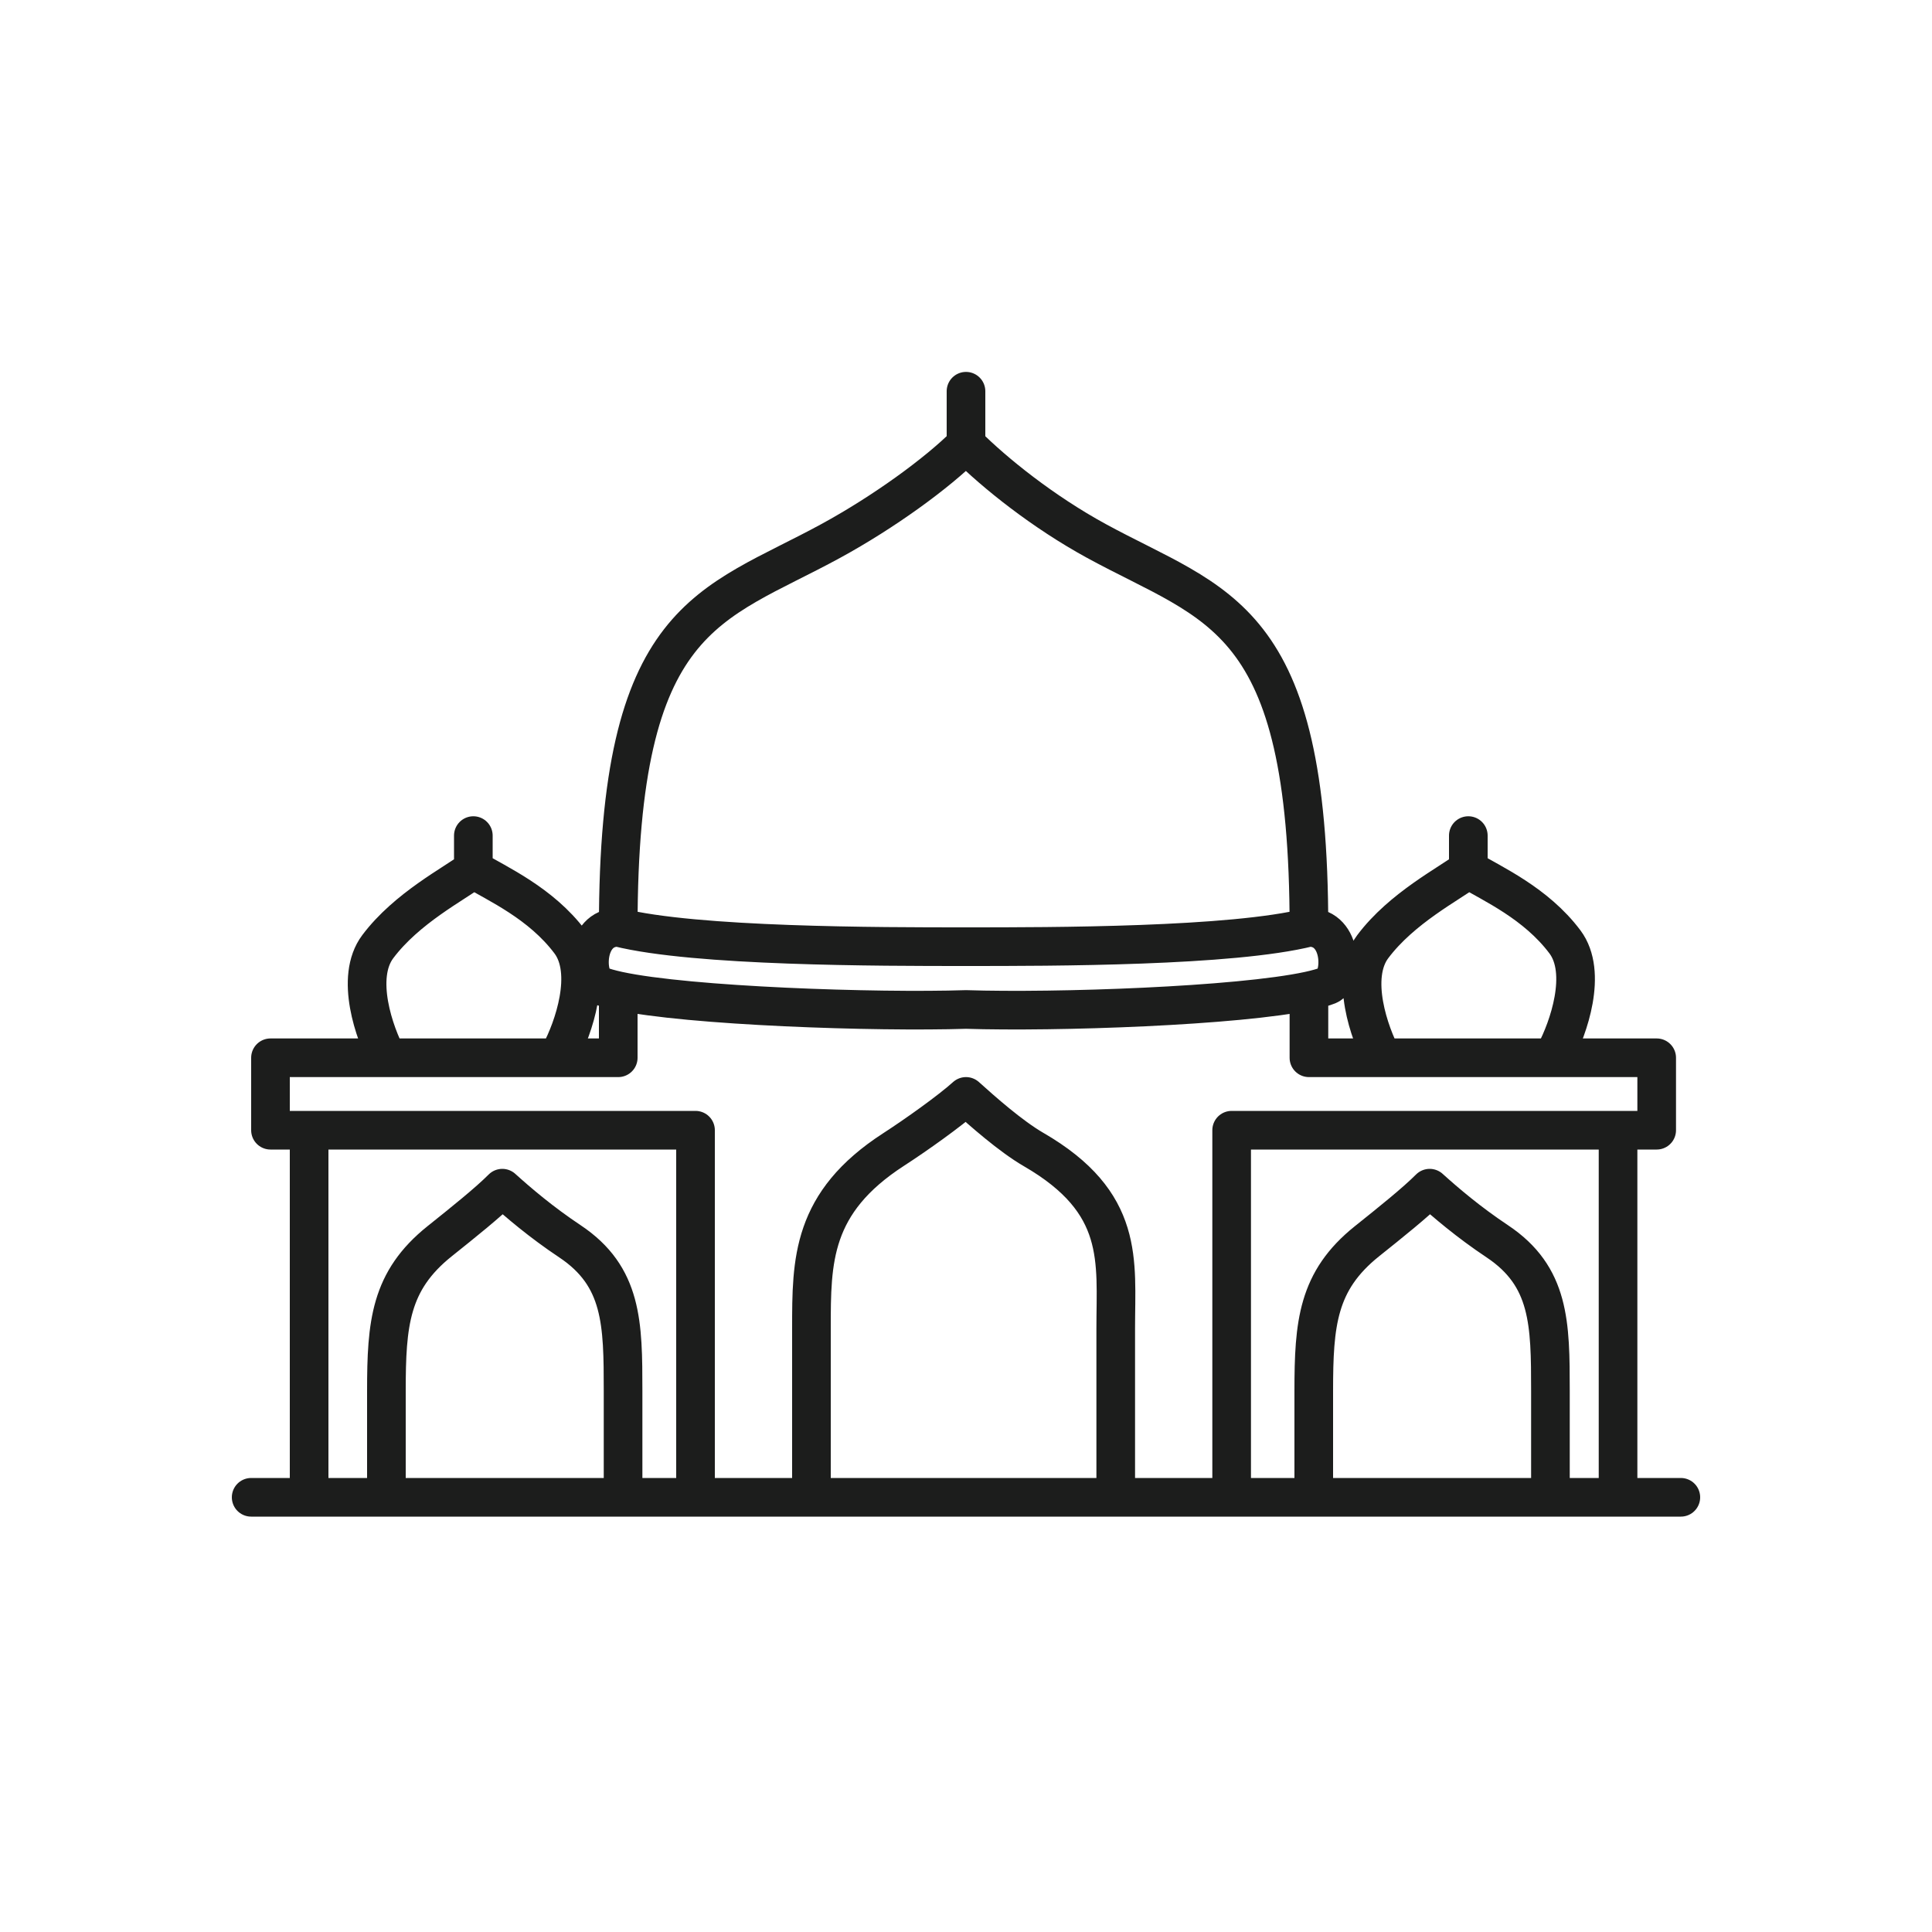 <svg width="40" height="40" viewBox="0 0 40 40" fill="none" xmlns="http://www.w3.org/2000/svg">
<path d="M20 9.2C20.6 9.8 21.6 10.6 22.7 11.2C25.2 12.564 27.1 12.7 27.1 19.2M20 9.2C19.4 9.8 18.3 10.6 17.2 11.2C14.7 12.564 12.8 12.7 12.8 19.2M20 9.2V8.1M27.1 19.2C25.5 19.6 21.8 19.6 20 19.6C18.2 19.6 14.4 19.6 12.8 19.2M27.1 19.2C27.82 19.2 27.8 20.28 27.5 20.4C27.399 20.44 27.264 20.478 27.1 20.514M27.1 20.514C25.632 20.831 21.859 20.96 20 20.9C18.141 20.96 14.268 20.831 12.8 20.514M27.1 20.514V21.9H34.3V23.4H33.5M25.5 31V23.4H33.5M33.5 23.4V31M23.1 31V27.5C23.1 26.1 23.3 24.9 21.4 23.8C20.922 23.523 20.333 23 20 22.7C19.667 23 18.964 23.5 18.5 23.8C16.8 24.9 16.8 26.1 16.8 27.5V31M12.8 19.2C12.08 19.2 12.1 20.28 12.4 20.4C12.501 20.44 12.636 20.478 12.8 20.514M12.8 20.514V21.9H5.6V23.4H6.4M14.4 31V23.4H6.4M6.4 23.4V31M32.1 31V28.8C32.1 27.4 32.09 26.427 31 25.7C30.4 25.3 29.933 24.9 29.6 24.6C29.3 24.9 28.8 25.3 28.3 25.7C27.277 26.519 27.2 27.4 27.2 28.8V31M32.2 21.8C32.467 21.3 32.88 20.14 32.4 19.5C31.8 18.7 30.9 18.3 30.4 18M30.4 18C30 18.3 29.021 18.8 28.421 19.6C27.941 20.24 28.354 21.4 28.621 21.9M30.4 18V17.3M11.6 21.8C11.867 21.3 12.28 20.14 11.8 19.5C11.2 18.7 10.3 18.3 9.8 18M9.8 18C9.4 18.3 8.421 18.8 7.821 19.6C7.341 20.24 7.754 21.4 8.021 21.9M9.8 18V17.3M34.8 31H5.2M12.9 30.9V28.8C12.9 27.4 12.89 26.427 11.8 25.7C11.2 25.3 10.733 24.9 10.4 24.6C10.1 24.9 9.6 25.3 9.1 25.7C8.077 26.519 8 27.4 8 28.8V30.9" stroke="#1C1D1C" stroke-width="0.8" stroke-linecap="round" stroke-linejoin="round"/>
</svg>
